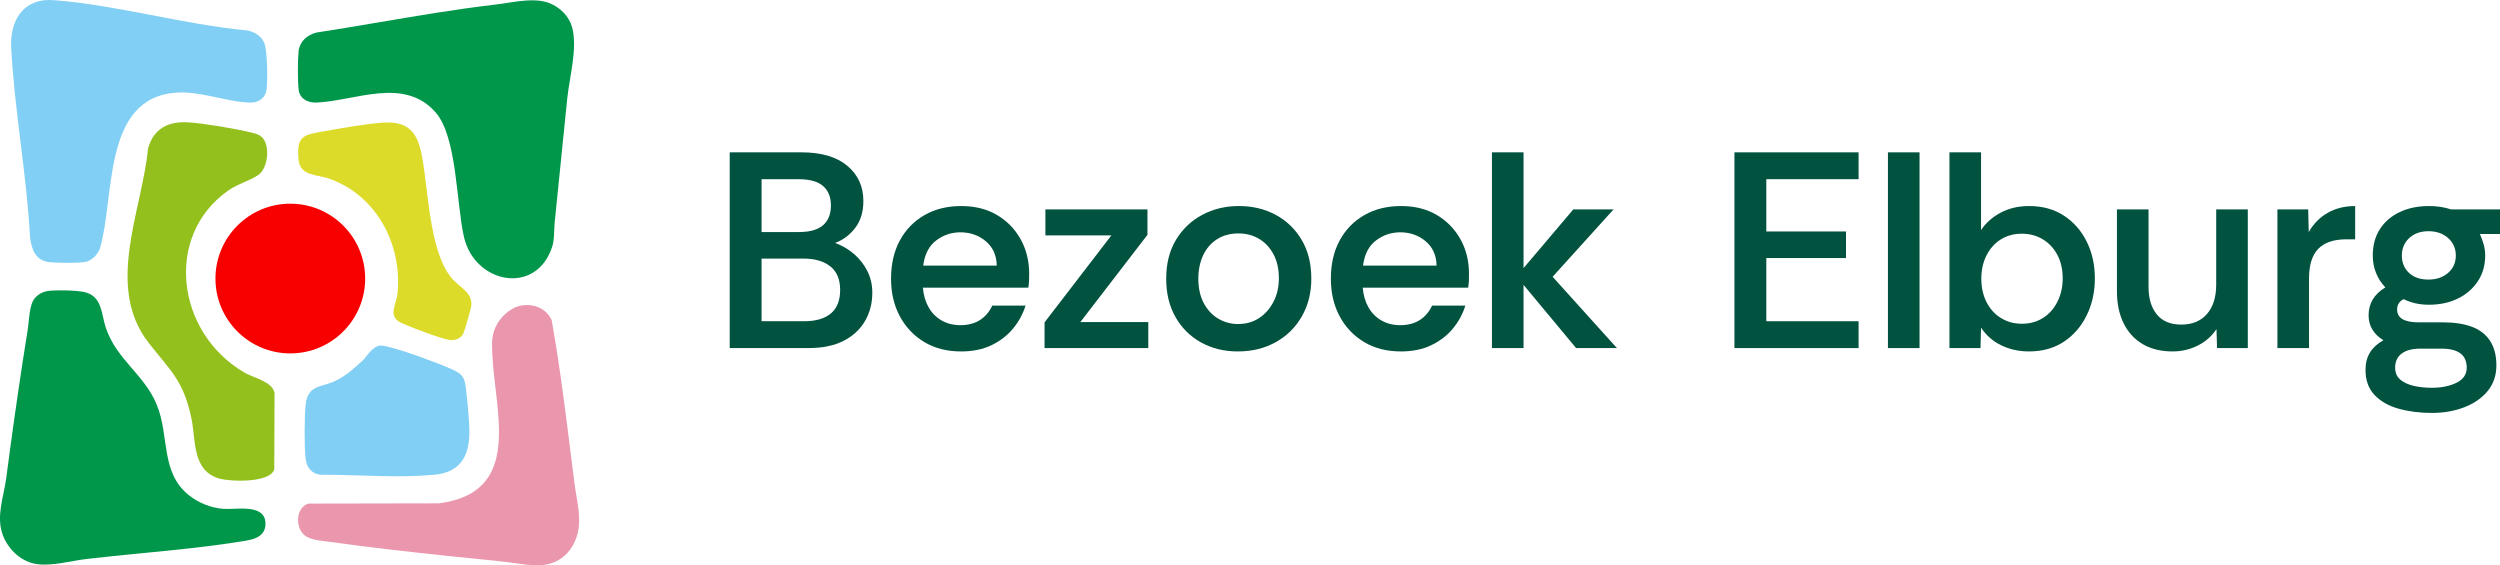 <?xml version="1.0" encoding="UTF-8"?>
<svg id="Laag_1" xmlns="http://www.w3.org/2000/svg" version="1.1" viewBox="0 0 452.952 102.419">
  <!-- Generator: Adobe Illustrator 29.8.3, SVG Export Plug-In . SVG Version: 2.1.1 Build 3)  -->
  <defs>
    <style>
      .st0 {
        fill: #00974b;
      }

      .st1 {
        fill: #93c01d;
      }

      .st2 {
        fill: #ea96ad;
      }

      .st3 {
        fill: #f90000;
      }

      .st4 {
        fill: #81cff5;
      }

      .st5 {
        fill: #025240;
      }

      .st6 {
        fill: #dcdb29;
      }
    </style>
  </defs>
  <g>
    <path class="st0" d="M95.353.09c1.491-.096,2.948-.015,4.218.488,1.914.758,3.531,2.359,4.08,4.343,1.042,3.765-.482,9.049-.879,12.962-.405,3.99-.81,7.979-1.215,11.969-.352,3.465-.704,6.931-1.055,10.396-.139,1.367-.025,3.123-.451,4.44-2.881,8.914-14.025,6.72-15.981-1.718-1.402-6.047-1.25-18.165-5.135-22.595-5.713-6.513-14.449-2.125-21.552-1.795-1.473.068-2.953-.552-3.242-2.139-.239-1.315-.199-5.728-.047-7.136.194-1.795,1.506-2.939,3.184-3.4,7.236-1.106,14.436-2.433,21.667-3.57,3.616-.569,7.24-1.092,10.876-1.515,1.688-.196,3.636-.606,5.531-.728Z"/>
    <path class="st0" d="M8.556,52.743c1.424-.241,5.488-.156,6.88.207,3.104.809,2.904,3.958,3.739,6.435,1.975,5.852,6.934,8.39,9.22,13.922,2.353,5.695.608,12.28,5.883,16.461,1.714,1.359,3.96,2.246,6.153,2.425,2.269.185,7.499-.993,7.663,2.511.106,2.262-1.64,2.937-3.503,3.251-6.363,1.071-12.79,1.683-19.208,2.31-3.228.316-6.456.632-9.677,1.009-2.832.332-5.994,1.277-8.831.956-2.922-.331-5.357-2.593-6.364-5.288-1.273-3.409.179-6.939.626-10.358.467-3.572.95-7.142,1.453-10.709.503-3.567,1.026-7.132,1.575-10.693.274-1.778.554-3.556.841-5.332.253-1.567.262-3.561.833-5.038.422-1.093,1.576-1.876,2.718-2.069Z"/>
    <path class="st4" d="M7.759.075c.709-.112,1.6-.08,2.32-.022,11.281.914,23.269,4.383,34.646,5.454,1.301.211,2.607.999,3.144,2.243.601,1.391.642,6.897.423,8.519-.196,1.445-1.424,2.339-2.866,2.318-4.239-.062-9.115-2.141-13.572-1.799-13.398,1.029-10.982,19.002-13.774,28.321-.471,1.136-1.536,2.209-2.805,2.382-1.395.189-4.729.155-6.175.026-2.646-.236-3.332-2.209-3.658-4.522-.597-11.364-2.823-22.977-3.414-34.291C1.819,4.717,3.326.773,7.759.075Z"/>
    <path class="st2" d="M94.545,55.341c2.281-.33,4.417.538,5.412,2.663,1.168,6.514,2.041,13.075,2.872,19.639.425,3.356.837,6.715,1.274,10.07.383,2.946,1.287,6.074.529,9.019-.509,1.98-1.745,3.819-3.538,4.802-2.774,1.521-5.928.697-8.867.348-3.583-.427-7.186-.744-10.775-1.124-7.293-.772-14.584-1.573-21.847-2.601-1.416-.2-3.456-.293-4.524-1.262-1.576-1.43-1.501-4.847.75-5.653l23.695-.045c15.228-1.965,10.192-16.377,9.681-26.832-.108-2.216-.206-3.878.957-5.822.883-1.477,2.627-2.947,4.38-3.201Z"/>
    <path class="st1" d="M47.441,24.835c1.543,1.441,1.181,5.62-.662,6.878-1.553,1.06-3.736,1.597-5.515,2.864-11.594,8.252-9.284,25.75,3.001,32.915,1.745,1.018,5.043,1.605,5.475,3.702l-.046,13.829c-.745,2.52-7.972,2.255-9.958,1.682-4.962-1.432-4.217-6.877-5.055-10.905-1.416-6.797-3.761-8.603-7.712-13.635-7.987-10.174-1.282-23.815-.147-35.247,1.007-3.676,3.73-5.013,7.419-4.744,2.967.216,8.583,1.156,11.482,1.885.616.155,1.241.33,1.719.776Z"/>
    <path class="st4" d="M68.399,62.712c.474-.204,1.154-.055,1.659.055,2.744.599,9.18,2.947,11.82,4.139,1.711.773,2.276,1.315,2.516,3.27.265,2.154.535,4.994.632,7.149.21,4.663-1.134,8.209-6.296,8.683-6.976.641-12.97.008-20.474.011-1.688-.067-2.703-1.278-2.886-2.9-.251-2.223-.224-7.525.003-9.774.387-3.825,3.112-3.093,5.69-4.485,2.239-1.208,2.908-2.037,4.605-3.495.556-.478,1.405-2.083,2.731-2.654Z"/>
    <path class="st6" d="M69.217,22.231c4.498-.351,6.325,1.48,7.163,5.684,1.286,6.451,1.326,17.362,5.362,22.369,1.432,1.777,4.025,2.714,3.626,5.256-.099.629-1.193,4.443-1.442,4.94-.434.864-1.555,1.265-2.503,1.111-1.63-.265-6.914-2.265-8.572-3.015-2.798-1.267-1.006-3.243-.805-5.586.755-8.784-3.758-17.399-12.17-20.542-2.456-.918-5.506-.433-5.79-3.586-.386-4.278.912-4.418,4.53-5.062,3.211-.571,7.403-1.32,10.6-1.569Z"/>
    <circle class="st3" cx="52.598" cy="50.467" r="13.563"/>
  </g>
  <g>
    <g>
      <path class="st5" d="M132.209,63.065V27.602h13.02c3.58,0,6.342.811,8.283,2.432,1.941,1.622,2.914,3.749,2.914,6.384,0,1.959-.49,3.58-1.471,4.863-.979,1.284-2.195,2.196-3.646,2.735,1.283.474,2.432,1.149,3.445,2.026,1.012.879,1.814,1.909,2.406,3.091.59,1.183.887,2.482.887,3.9,0,1.893-.439,3.598-1.318,5.117s-2.17,2.719-3.875,3.597c-1.705.879-3.824,1.317-6.357,1.317h-14.287ZM137.984,42.04h6.789c1.957,0,3.41-.413,4.357-1.241.943-.827,1.418-2.018,1.418-3.571,0-1.52-.475-2.693-1.418-3.521-.947-.828-2.434-1.241-4.459-1.241h-6.688v9.574ZM137.984,58.201h7.701c2.127,0,3.748-.473,4.863-1.419,1.113-.945,1.672-2.363,1.672-4.255s-.592-3.31-1.773-4.256c-1.184-.945-2.805-1.419-4.863-1.419h-7.6v11.349Z"/>
      <path class="st5" d="M174.107,63.673c-2.533,0-4.746-.566-6.637-1.697-1.892-1.132-3.369-2.686-4.433-4.661-1.064-1.976-1.596-4.247-1.596-6.813,0-2.668.531-4.981,1.596-6.94,1.063-1.959,2.55-3.487,4.458-4.585,1.907-1.098,4.129-1.646,6.662-1.646,2.465,0,4.609.531,6.434,1.596,1.824,1.063,3.259,2.525,4.307,4.382,1.046,1.858,1.57,3.969,1.57,6.333,0,.473-.009.895-.025,1.267-.018.372-.06.777-.127,1.216h-19.099c.101,1.316.438,2.491,1.013,3.521.574,1.03,1.359,1.833,2.355,2.406.996.575,2.136.861,3.42.861,1.385,0,2.559-.304,3.521-.912.963-.607,1.714-1.485,2.255-2.634h6.028c-.473,1.52-1.225,2.905-2.254,4.154-1.031,1.25-2.331,2.254-3.901,3.014s-3.419,1.141-5.547,1.141ZM167.267,48.119h13.324c-.034-1.856-.692-3.326-1.976-4.407-1.284-1.08-2.82-1.621-4.61-1.621-1.621,0-3.082.49-4.382,1.47-1.301.979-2.086,2.499-2.356,4.559Z"/>
      <path class="st5" d="M189.254,63.065v-4.661l12.107-15.755h-11.956v-4.712h18.491v4.61l-12.158,15.806h12.311v4.712h-18.795Z"/>
      <path class="st5" d="M224.26,63.673c-2.466,0-4.678-.541-6.637-1.622-1.959-1.08-3.504-2.608-4.635-4.584-1.133-1.977-1.697-4.298-1.697-6.966,0-2.736.59-5.083,1.772-7.042s2.77-3.471,4.763-4.534c1.992-1.064,4.205-1.596,6.637-1.596,2.465,0,4.686.531,6.661,1.596,1.977,1.063,3.547,2.575,4.712,4.534s1.748,4.306,1.748,7.042c0,2.532-.566,4.796-1.697,6.788-1.132,1.993-2.703,3.555-4.712,4.687-2.01,1.131-4.314,1.697-6.915,1.697ZM224.311,58.708c1.452,0,2.727-.363,3.825-1.09,1.097-.726,1.967-1.714,2.608-2.964.642-1.249.963-2.667.963-4.255,0-1.654-.321-3.091-.963-4.307s-1.512-2.152-2.608-2.812c-1.099-.658-2.356-.987-3.774-.987-1.486,0-2.778.354-3.876,1.063s-1.934,1.681-2.508,2.913c-.574,1.233-.861,2.643-.861,4.23,0,1.722.33,3.2.988,4.433.658,1.233,1.536,2.17,2.635,2.812,1.097.642,2.287.963,3.571.963Z"/>
      <path class="st5" d="M253.795,63.673c-2.533,0-4.746-.566-6.637-1.697-1.892-1.132-3.369-2.686-4.433-4.661-1.064-1.976-1.596-4.247-1.596-6.813,0-2.668.531-4.981,1.596-6.94,1.063-1.959,2.55-3.487,4.458-4.585,1.907-1.098,4.129-1.646,6.662-1.646,2.465,0,4.609.531,6.434,1.596,1.824,1.063,3.259,2.525,4.307,4.382,1.046,1.858,1.57,3.969,1.57,6.333,0,.473-.009.895-.025,1.267-.018.372-.06.777-.127,1.216h-19.099c.101,1.316.438,2.491,1.013,3.521.574,1.03,1.359,1.833,2.355,2.406.996.575,2.136.861,3.42.861,1.385,0,2.559-.304,3.521-.912.963-.607,1.714-1.485,2.255-2.634h6.028c-.473,1.52-1.225,2.905-2.254,4.154-1.031,1.25-2.331,2.254-3.901,3.014s-3.419,1.141-5.547,1.141ZM246.955,48.119h13.324c-.034-1.856-.692-3.326-1.976-4.407-1.284-1.08-2.82-1.621-4.61-1.621-1.621,0-3.082.49-4.382,1.47-1.301.979-2.086,2.499-2.356,4.559Z"/>
      <path class="st5" d="M270.31,63.065V27.602h5.726v20.974l9.018-10.639h7.295l-11.044,12.209,11.651,12.919h-7.396l-9.523-11.449v11.449h-5.726Z"/>
    </g>
    <g>
      <path class="st5" d="M314.246,63.065V27.602h22.494v4.864h-16.719v9.473h14.438v4.813h-14.438v11.449h16.719v4.863h-22.494Z"/>
      <path class="st5" d="M342.058,63.065V27.602h5.726v35.463h-5.726Z"/>
      <path class="st5" d="M367.591,63.673c-1.79,0-3.444-.364-4.964-1.09-1.521-.726-2.754-1.798-3.698-3.217l-.102,3.698h-5.624V27.602h5.726v14.084c.877-1.317,2.068-2.372,3.571-3.166,1.502-.793,3.217-1.19,5.142-1.19,2.432,0,4.534.582,6.308,1.747,1.773,1.166,3.148,2.736,4.129,4.712.979,1.976,1.469,4.197,1.469,6.662,0,2.432-.489,4.652-1.469,6.662-.98,2.01-2.355,3.605-4.129,4.787s-3.893,1.773-6.358,1.773ZM366.324,58.657c1.452,0,2.736-.354,3.851-1.064,1.114-.709,1.983-1.697,2.609-2.963.624-1.267.937-2.66.937-4.18,0-1.654-.329-3.091-.987-4.307-.659-1.216-1.545-2.153-2.66-2.812-1.114-.658-2.364-.988-3.749-.988-1.452,0-2.728.348-3.824,1.039-1.098.692-1.959,1.655-2.584,2.888-.625,1.233-.938,2.643-.938,4.23s.312,2.997.938,4.229c.625,1.233,1.494,2.196,2.609,2.888,1.114.693,2.381,1.039,3.799,1.039Z"/>
      <path class="st5" d="M393.63,63.673c-2.095,0-3.893-.439-5.396-1.317s-2.659-2.136-3.47-3.774c-.811-1.638-1.216-3.571-1.216-5.801v-14.844h5.725v14.033c0,2.095.497,3.758,1.494,4.99.996,1.233,2.474,1.849,4.433,1.849,1.992,0,3.547-.641,4.661-1.925,1.114-1.283,1.672-3.057,1.672-5.319v-13.628h5.725v25.128h-5.573l-.101-3.445c-.845,1.284-1.977,2.28-3.395,2.989-1.419.709-2.938,1.064-4.56,1.064Z"/>
      <path class="st5" d="M412.626,63.065v-25.128h5.573l.102,4.104c.844-1.485,1.983-2.642,3.419-3.47,1.436-.827,3.099-1.241,4.99-1.241v6.028h-1.57c-2.297,0-4.002.574-5.117,1.723-1.114,1.148-1.671,2.938-1.671,5.37v12.614h-5.726Z"/>
      <path class="st5" d="M440.642,74.818c-2.195,0-4.204-.253-6.028-.76s-3.285-1.334-4.382-2.482c-1.099-1.148-1.646-2.668-1.646-4.56,0-1.25.278-2.313.836-3.191.557-.878,1.358-1.604,2.406-2.179-.845-.506-1.504-1.14-1.976-1.899-.474-.76-.71-1.629-.71-2.609,0-2.16,1.014-3.85,3.04-5.065-.743-.776-1.31-1.654-1.697-2.635-.389-.979-.583-2.026-.583-3.141,0-1.857.431-3.453,1.292-4.787s2.06-2.364,3.598-3.091c1.536-.726,3.301-1.089,5.294-1.089,1.418,0,2.752.202,4.002.607h8.865v4.458h-3.647c.271.608.498,1.233.685,1.875.185.642.278,1.317.278,2.026,0,1.79-.456,3.361-1.368,4.711-.912,1.352-2.128,2.39-3.647,3.116s-3.242,1.089-5.167,1.089c-.879,0-1.689-.084-2.432-.253-.744-.169-1.47-.422-2.179-.76-.777.405-1.165,1.03-1.165,1.874,0,1.554,1.3,2.33,3.9,2.33h4.458c1.993,0,3.706.263,5.143.785,1.435.524,2.541,1.368,3.318,2.533.776,1.165,1.165,2.66,1.165,4.483,0,1.824-.532,3.377-1.596,4.661-1.064,1.283-2.482,2.263-4.256,2.938-1.773.675-3.707,1.013-5.801,1.013ZM440.591,70.258c1.756,0,3.251-.304,4.483-.911,1.233-.608,1.85-1.521,1.85-2.736,0-2.297-1.52-3.444-4.56-3.444h-3.851c-1.452,0-2.575.295-3.368.887-.794.59-1.19,1.443-1.19,2.558,0,.912.304,1.63.911,2.153.608.523,1.419.903,2.432,1.14,1.014.236,2.11.354,3.293.354ZM439.983,50.653c1.451,0,2.643-.405,3.571-1.216s1.394-1.856,1.394-3.141c0-1.283-.465-2.339-1.394-3.166s-2.12-1.241-3.571-1.241c-1.419,0-2.576.414-3.471,1.241s-1.342,1.883-1.342,3.166c0,1.284.431,2.33,1.291,3.141.861.811,2.035,1.216,3.521,1.216Z"/>
    </g>
  </g>
</svg>